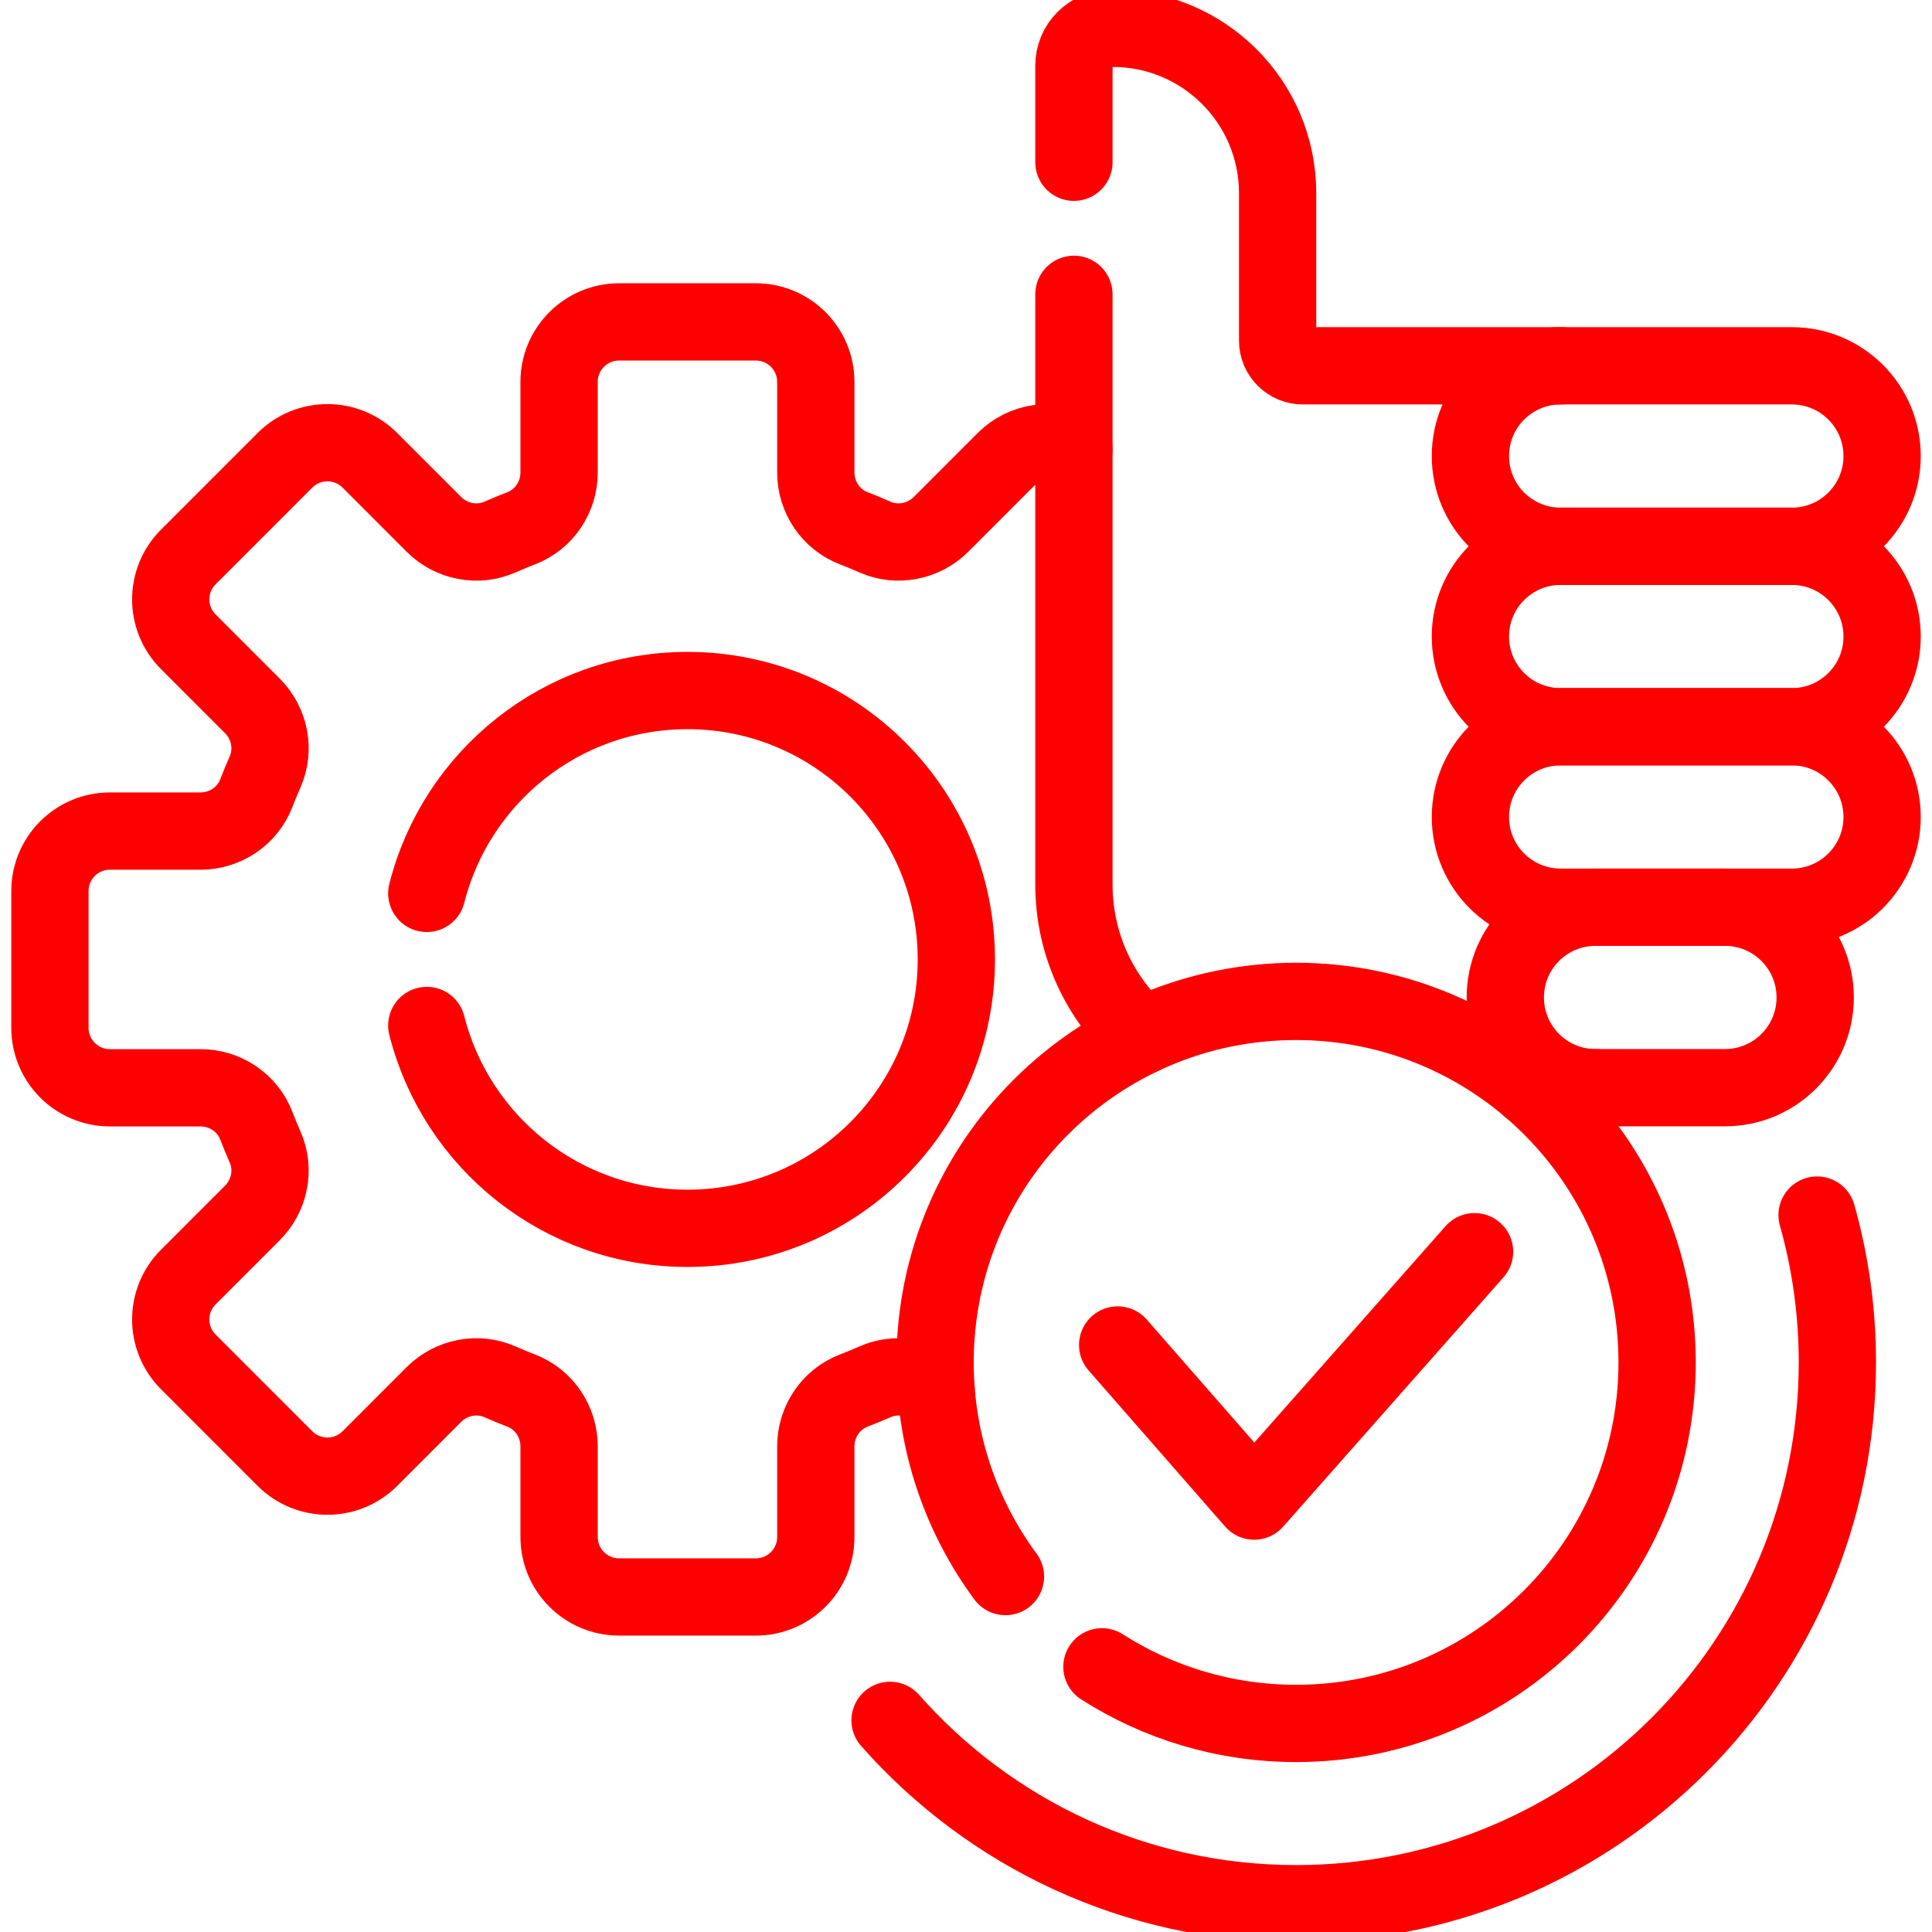 <svg width="50" height="50" viewBox="0 0 50 50" fill="none" xmlns="http://www.w3.org/2000/svg">
<g clip-path="url(#clip0_157_1067)">
<path d="M47.026 31.446C47.368 32.658 47.551 33.937 47.551 35.259C47.551 42.996 41.28 49.268 33.543 49.268C29.358 49.268 25.602 47.432 23.035 44.523" stroke="#FF0000" stroke-width="2" stroke-miterlimit="10" stroke-linecap="round" stroke-linejoin="round"/>
<path d="M27.793 11.617C27.213 11.332 26.493 11.43 26.011 11.912L24.354 13.57C23.904 14.019 23.223 14.155 22.641 13.898C22.461 13.818 22.278 13.742 22.093 13.671C21.499 13.442 21.113 12.864 21.113 12.228V9.884C21.113 9.026 20.418 8.331 19.56 8.331H16.022C15.165 8.331 14.469 9.026 14.469 9.884V12.228C14.469 12.864 14.084 13.442 13.49 13.671C13.305 13.742 13.122 13.818 12.941 13.898C12.36 14.155 11.679 14.02 11.229 13.57L9.572 11.912C8.965 11.306 7.982 11.306 7.375 11.912L4.874 14.414C4.267 15.02 4.267 16.004 4.874 16.61L6.531 18.268C6.981 18.718 7.117 19.398 6.859 19.98C6.779 20.161 6.703 20.344 6.632 20.529C6.404 21.123 5.825 21.508 5.189 21.508H2.845C1.987 21.508 1.292 22.203 1.292 23.061V26.599C1.292 27.457 1.987 28.152 2.845 28.152H5.189C5.825 28.152 6.404 28.537 6.632 29.131C6.703 29.316 6.779 29.499 6.859 29.68C7.117 30.261 6.981 30.942 6.531 31.392L4.874 33.05C4.267 33.656 4.267 34.639 4.874 35.246L7.375 37.748C7.982 38.354 8.965 38.354 9.572 37.748L11.229 36.09C11.679 35.641 12.36 35.505 12.941 35.762C13.122 35.843 13.305 35.918 13.49 35.989C14.084 36.218 14.469 36.796 14.469 37.432V39.776C14.469 40.634 15.165 41.329 16.022 41.329H19.56C20.418 41.329 21.113 40.634 21.113 39.776V37.432C21.113 36.796 21.499 36.218 22.092 35.989C22.277 35.918 22.46 35.843 22.641 35.762C23.171 35.528 23.782 35.62 24.227 35.978" stroke="#FF0000" stroke-width="2" stroke-miterlimit="10" stroke-linecap="round" stroke-linejoin="round"/>
<path d="M11.045 26.539C11.807 29.556 14.538 31.789 17.791 31.789C21.635 31.789 24.75 28.673 24.75 24.83C24.75 20.987 21.635 17.871 17.792 17.871C14.538 17.871 11.807 20.104 11.045 23.121" stroke="#FF0000" stroke-width="2" stroke-miterlimit="10" stroke-linecap="round" stroke-linejoin="round"/>
<path d="M40.389 9.467H33.718C33.357 9.467 33.065 9.175 33.065 8.815V5.002C33.065 2.626 31.126 0.707 28.75 0.733C28.22 0.738 27.793 1.17 27.793 1.7V4.199" stroke="#FF0000" stroke-width="2" stroke-miterlimit="10" stroke-linecap="round" stroke-linejoin="round"/>
<path d="M39.602 28.149H41.292" stroke="#FF0000" stroke-width="2" stroke-miterlimit="10" stroke-linecap="round" stroke-linejoin="round"/>
<path d="M27.793 7.617V22.891C27.793 24.449 28.471 25.849 29.548 26.811" stroke="#FF0000" stroke-width="2" stroke-miterlimit="10" stroke-linecap="round" stroke-linejoin="round"/>
<path d="M28.518 43.137C29.969 44.064 31.693 44.602 33.543 44.602C38.703 44.602 42.886 40.419 42.886 35.259C42.886 30.099 38.703 25.916 33.543 25.916C28.383 25.916 24.2 30.099 24.2 35.259C24.2 37.334 24.877 39.25 26.021 40.801" stroke="#FF0000" stroke-width="2" stroke-miterlimit="10" stroke-linecap="round" stroke-linejoin="round"/>
<path d="M28.925 34.808L32.458 38.848L38.161 32.394" stroke="#FF0000" stroke-width="2" stroke-miterlimit="10" stroke-linecap="round" stroke-linejoin="round"/>
<path d="M46.977 25.814C46.977 24.524 45.931 23.479 44.641 23.479H41.292C40.002 23.479 38.957 24.524 38.957 25.814C38.957 27.104 40.002 28.149 41.292 28.149H44.641C45.931 28.149 46.977 27.104 46.977 25.814Z" stroke="#FF0000" stroke-width="2" stroke-miterlimit="10" stroke-linecap="round" stroke-linejoin="round"/>
<path d="M46.373 18.808H40.389C39.099 18.808 38.054 19.854 38.054 21.144C38.054 22.433 39.099 23.479 40.389 23.479H46.373C47.663 23.479 48.709 22.433 48.709 21.144C48.709 19.854 47.663 18.808 46.373 18.808Z" stroke="#FF0000" stroke-width="2" stroke-miterlimit="10" stroke-linecap="round" stroke-linejoin="round"/>
<path d="M46.373 9.467H40.389C39.099 9.467 38.054 10.513 38.054 11.803C38.054 13.092 39.099 14.138 40.389 14.138H46.373C47.663 14.138 48.709 13.092 48.709 11.803C48.709 10.513 47.663 9.467 46.373 9.467Z" stroke="#FF0000" stroke-width="2" stroke-miterlimit="10" stroke-linecap="round" stroke-linejoin="round"/>
<path d="M46.373 14.138H40.389C39.099 14.138 38.054 15.183 38.054 16.473C38.054 17.763 39.099 18.808 40.389 18.808H46.373C47.663 18.808 48.709 17.763 48.709 16.473C48.709 15.183 47.663 14.138 46.373 14.138Z" stroke="#FF0000" stroke-width="2" stroke-miterlimit="10" stroke-linecap="round" stroke-linejoin="round"/>
</g>
<defs>
<clipPath id="clip0_157_1067">
<rect width="50" height="50" fill="white"/>
</clipPath>
</defs>
</svg>
